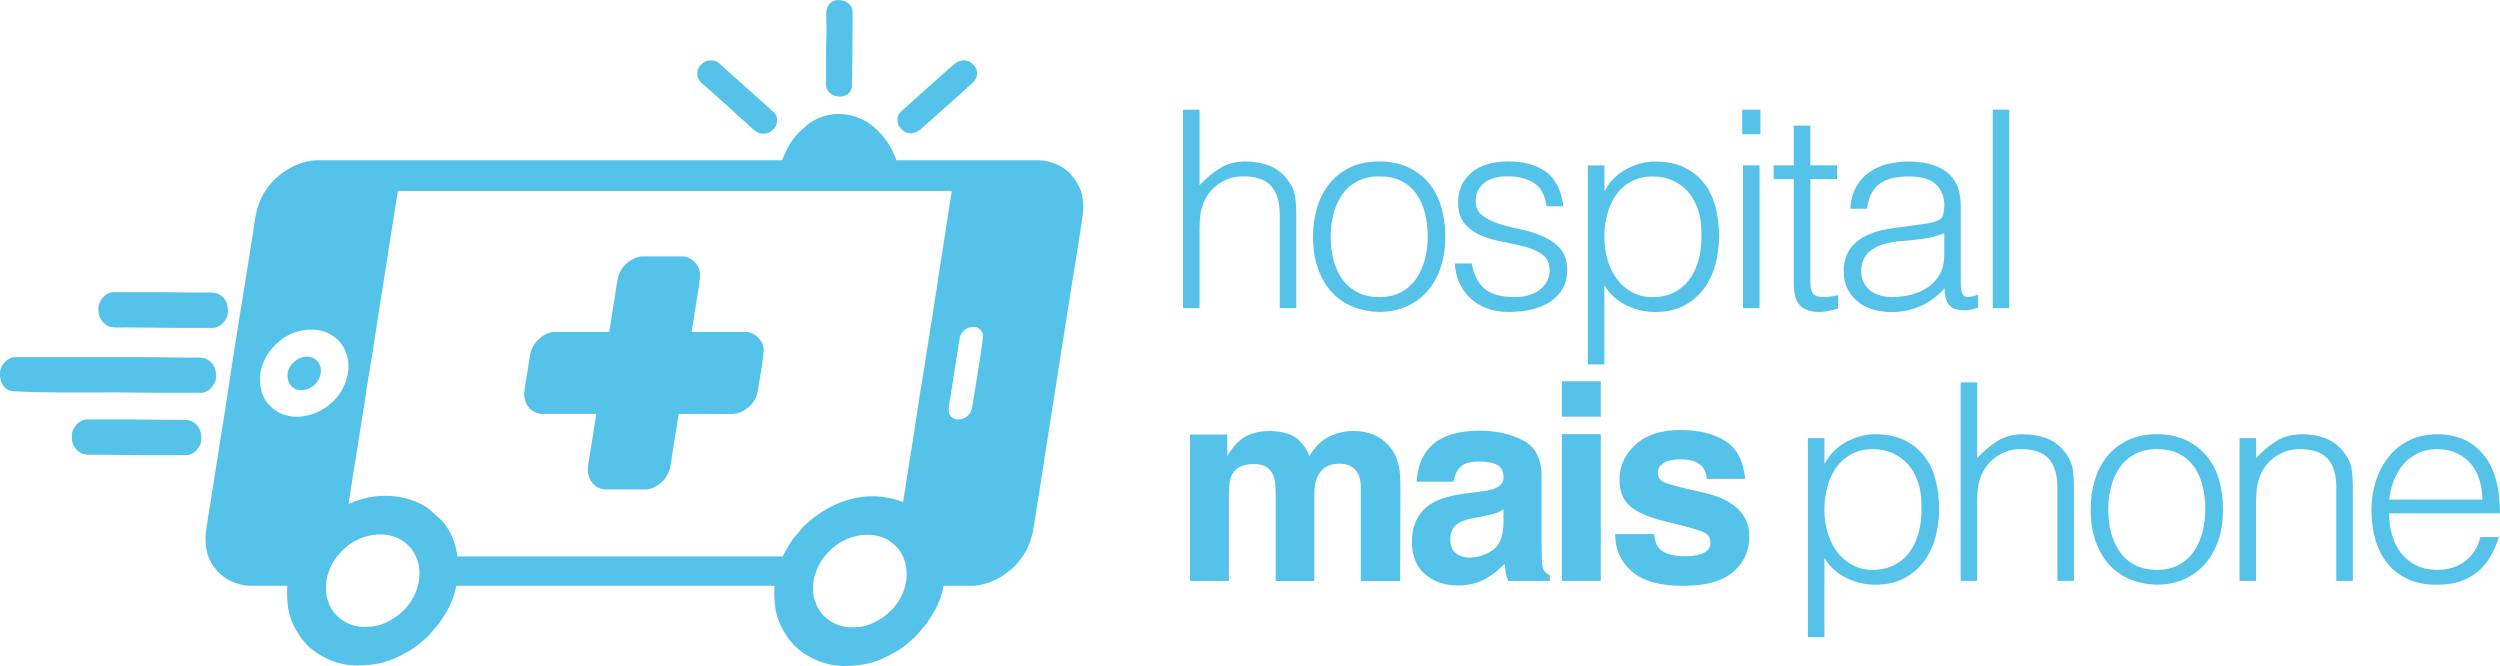 <?xml version="1.0" encoding="UTF-8"?>
<svg id="Camada_2" data-name="Camada 2" xmlns="http://www.w3.org/2000/svg" viewBox="0 0 552.02 147.01">
  <defs>
    <style>
      .cls-1, .cls-2 {
        fill: #55c3e9;
      }

      .cls-2 {
        fill-rule: evenodd;
      }
    </style>
  </defs>
  <g id="Camada_1-2" data-name="Camada 1">
    <g>
      <path class="cls-2" d="m264.86,51.05c0-1.09.04-2.11.12-3.04.08-.93.3-1.9.67-2.92.28-.81.69-1.58,1.22-2.31s1.17-1.38,1.92-1.95c.75-.57,1.59-1.03,2.53-1.37.93-.34,1.97-.52,3.1-.52,2.92,0,5.01.71,6.27,2.13,1.26,1.42,1.89,3.55,1.89,6.39v20.57h3.65v-20.63c0-1.3-.07-2.55-.21-3.74-.14-1.2-.6-2.36-1.37-3.5-1.14-1.66-2.54-2.83-4.2-3.5-1.66-.67-3.47-1-5.42-1-2.19,0-4.07.49-5.63,1.46-1.56.98-3.07,2.23-4.53,3.77v-16.68h-3.65v43.82h3.65v-16.98Z"/>
      <path class="cls-2" d="m315.16,64.32c1.28-1.46,2.26-3.2,2.95-5.24.69-2.03,1.03-4.3,1.03-6.82,0-2.31-.29-4.48-.88-6.51-.59-2.03-1.49-3.78-2.71-5.26-1.22-1.48-2.74-2.66-4.56-3.53-1.83-.87-3.98-1.31-6.45-1.31s-4.56.44-6.39,1.31c-1.83.87-3.35,2.06-4.57,3.56-1.22,1.5-2.13,3.25-2.74,5.26-.61,2.01-.91,4.17-.91,6.48,0,2.76.38,5.17,1.16,7.24.77,2.07,1.82,3.8,3.13,5.17,1.32,1.38,2.86,2.41,4.63,3.11,1.77.69,3.66,1.05,5.69,1.09,2.19,0,4.19-.4,6-1.19,1.81-.79,3.35-1.92,4.63-3.38Zm-5.72.15c-1.36.75-2.99,1.13-4.9,1.13-1.75,0-3.29-.32-4.63-.97-1.34-.65-2.45-1.56-3.35-2.74-.89-1.18-1.57-2.59-2.04-4.23-.47-1.64-.7-3.44-.7-5.39,0-1.7.2-3.36.61-4.96.4-1.6,1.03-3.02,1.88-4.26s1.96-2.23,3.32-2.98c1.36-.75,2.99-1.12,4.9-1.12s3.59.34,4.93,1.03c1.34.69,2.43,1.63,3.29,2.83.85,1.2,1.48,2.61,1.89,4.23.4,1.62.61,3.37.61,5.24,0,1.7-.21,3.35-.61,4.93-.41,1.58-1.04,3-1.89,4.26-.85,1.26-1.96,2.26-3.32,3.01Z"/>
      <path class="cls-2" d="m346.05,59.7c0-2.03-.5-3.61-1.49-4.75-.99-1.13-2.24-2.04-3.74-2.71-1.5-.67-3.13-1.19-4.87-1.55-1.75-.37-3.37-.78-4.87-1.25-1.5-.47-2.75-1.07-3.74-1.83-.99-.75-1.49-1.84-1.49-3.26,0-1.62.61-2.93,1.83-3.93,1.22-.99,2.98-1.49,5.29-1.49s4.23.5,5.75,1.49c1.52.99,2.44,2.71,2.77,5.14h3.71c-.45-3.57-1.73-6.11-3.86-7.64-2.13-1.52-4.9-2.28-8.31-2.28s-6.26.84-8.18,2.52c-1.93,1.69-2.89,3.85-2.89,6.48,0,2.07.5,3.67,1.49,4.81.99,1.14,2.24,2.01,3.74,2.62,1.5.61,3.12,1.06,4.87,1.37,1.74.3,3.37.67,4.87,1.09s2.75,1.02,3.74,1.77c.99.75,1.49,1.9,1.49,3.44,0,.77-.16,1.5-.49,2.19-.32.69-.8,1.31-1.43,1.86s-1.43.98-2.4,1.31c-.97.33-2.13.49-3.47.49-2.76,0-4.88-.56-6.36-1.67-1.48-1.11-2.51-3.03-3.07-5.75h-3.71c.08,1.5.41,2.9.98,4.2.57,1.3,1.36,2.43,2.37,3.41,1.02.97,2.24,1.73,3.68,2.28,1.44.55,3.09.82,4.96.82s3.58-.19,5.14-.58c1.56-.39,2.91-.96,4.05-1.74,1.13-.77,2.03-1.73,2.68-2.89.65-1.16.98-2.49.98-3.99Z"/>
      <path class="cls-2" d="m365.52,68.89c2.39,0,4.47-.46,6.24-1.37,1.76-.91,3.22-2.13,4.38-3.65,1.16-1.52,2.02-3.3,2.59-5.33.57-2.03.85-4.14.85-6.33,0-2.31-.26-4.48-.79-6.51-.53-2.03-1.37-3.78-2.53-5.26-1.16-1.48-2.63-2.65-4.41-3.5-1.79-.85-3.96-1.28-6.51-1.28-1.02,0-2.05.14-3.1.43-1.06.28-2.08.69-3.08,1.22-.99.53-1.91,1.2-2.74,2.01-.83.81-1.51,1.73-2.04,2.74h-.12v-5.54h-3.65v43.94h3.65v-17.47c1.18,1.95,2.79,3.42,4.84,4.41,2.05.99,4.19,1.49,6.42,1.49Zm-8.43-7.21c-.91-1.2-1.61-2.6-2.1-4.2-.49-1.6-.73-3.3-.73-5.08,0-1.91.23-3.68.7-5.32.47-1.64,1.14-3.06,2.04-4.26.89-1.2,2.01-2.14,3.35-2.83,1.34-.69,2.86-1.03,4.56-1.03,1.54,0,2.96.27,4.26.82,1.3.55,2.43,1.35,3.41,2.4.98,1.05,1.74,2.34,2.28,3.87.55,1.52.82,3.28.82,5.26.08,1.99-.08,3.84-.49,5.57-.41,1.73-1.05,3.24-1.95,4.53-.89,1.3-2.04,2.32-3.44,3.07-1.4.75-3.03,1.13-4.9,1.13-1.66,0-3.15-.35-4.47-1.06-1.32-.71-2.44-1.66-3.35-2.86Z"/>
      <rect class="cls-1" x="384.87" y="36.51" width="3.65" height="31.53"/>
      <rect class="cls-1" x="384.69" y="24.21" width="4.02" height="5.42"/>
      <path class="cls-2" d="m404.11,68.58c.73-.2,1.32-.34,1.76-.43v-2.98c-.49.12-.98.22-1.49.3s-1,.12-1.49.12c-.77,0-1.37-.08-1.8-.24-.43-.16-.74-.43-.94-.79-.2-.36-.32-.83-.36-1.4-.04-.57-.06-1.24-.06-2.01v-21.61h5.9v-3.04h-5.9v-8.76h-3.65v8.76h-4.44v3.04h4.44v23.07c0,2.35.48,3.98,1.43,4.9.95.91,2.34,1.37,4.17,1.37.89,0,1.7-.1,2.43-.3Z"/>
      <path class="cls-2" d="m435.54,68.28c.55-.16.96-.28,1.25-.36v-2.86c-1.54.57-2.57.66-3.08.27-.51-.38-.76-1.29-.76-2.71v-17.16c0-1.83-.29-3.37-.88-4.62-.59-1.26-1.4-2.26-2.43-3.01-1.04-.75-2.25-1.3-3.65-1.64-1.4-.34-2.89-.52-4.47-.52-1.7,0-3.32.19-4.84.58-1.52.39-2.86,1-4.02,1.83-1.16.83-2.1,1.91-2.83,3.23-.73,1.32-1.16,2.91-1.28,4.78h3.71c.16-1.38.5-2.53,1.01-3.44.51-.91,1.16-1.64,1.95-2.19.79-.55,1.71-.93,2.77-1.16,1.05-.22,2.21-.33,3.47-.33,2.84,0,4.86.6,6.06,1.8,1.2,1.2,1.8,2.73,1.8,4.59,0,.57-.07,1.19-.21,1.86-.14.67-.52,1.15-1.13,1.43-.61.28-1.39.51-2.34.67-.95.16-1.78.28-2.46.36l-5.05.67c-7.35.98-11.02,4.14-11.02,9.49,0,1.54.28,2.87.85,3.99.57,1.12,1.34,2.06,2.31,2.83.98.77,2.1,1.34,3.38,1.7,1.28.36,2.61.55,3.99.55,2.31,0,4.46-.45,6.45-1.34,1.99-.89,3.75-2.19,5.29-3.89,0,.57.04,1.1.12,1.61s.24.97.46,1.4c.22.43.52.79.88,1.09.37.3.85.5,1.46.58.53.12,1.07.18,1.64.18.52,0,1.06-.08,1.61-.25Zm-6.24-11.87c0,1.58-.33,2.95-.97,4.11-.65,1.16-1.51,2.11-2.59,2.86-1.07.75-2.3,1.31-3.68,1.67-1.38.36-2.8.55-4.26.55-.85,0-1.69-.11-2.53-.33-.83-.22-1.56-.57-2.19-1.04-.63-.47-1.14-1.05-1.52-1.77-.39-.71-.58-1.55-.58-2.53,0-2.15.78-3.75,2.35-4.81,1.56-1.05,3.74-1.68,6.54-1.89,1.58-.12,3.16-.28,4.75-.49,1.58-.2,3.15-.63,4.69-1.28v4.93Z"/>
      <rect class="cls-1" x="440.01" y="24.21" width="3.65" height="43.82"/>
      <path class="cls-2" d="m307.08,98.9c-1.13-1.39-2.39-2.36-3.77-2.91-1.39-.55-2.79-.83-4.22-.83-2.14,0-4.08.45-5.82,1.34-1.64.89-3.02,2.29-4.13,4.19-.63-1.58-1.57-2.88-2.79-3.89-1.53-1.09-3.53-1.63-6-1.63-2.62,0-4.74.63-6.39,1.9-.93.71-1.92,1.91-2.97,3.6v-4.72h-8.23v32.33h8.59v-19.49c0-1.76.23-3.09.68-3.98.83-1.57,2.46-2.35,4.87-2.35,2.08,0,3.48.78,4.19,2.35.4.87.59,2.27.59,4.19v19.29h8.53v-19.29c0-1.45.23-2.68.68-3.71.89-1.94,2.51-2.91,4.84-2.91,2.02,0,3.41.75,4.16,2.26.4.79.59,1.8.59,3.03v20.62h8.68l.06-20.42c0-2.1-.1-3.69-.3-4.78-.32-1.64-.93-3.03-1.84-4.16Z"/>
      <path class="cls-2" d="m340.97,126.03c-.28-.4-.45-1.15-.51-2.26-.04-1.47-.06-2.71-.06-3.74v-14.86c0-3.9-1.38-6.56-4.15-7.96s-5.93-2.11-9.49-2.11c-5.47,0-9.33,1.43-11.58,4.28-1.41,1.82-2.21,4.15-2.39,6.98h8.17c.2-1.25.6-2.24,1.21-2.97.84-.99,2.28-1.49,4.31-1.49,1.81,0,3.18.25,4.11.76.93.51,1.4,1.42,1.4,2.75,0,1.09-.61,1.89-1.83,2.41-.68.3-1.81.54-3.38.74l-2.9.36c-3.29.42-5.79,1.11-7.48,2.08-3.09,1.78-4.64,4.67-4.64,8.65,0,3.07.96,5.44,2.88,7.12,1.92,1.67,4.36,2.51,7.31,2.51,2.31,0,4.38-.52,6.22-1.57,1.54-.89,2.89-1.97,4.07-3.24.06.73.14,1.39.24,1.96s.28,1.19.53,1.84h9.21v-1.25c-.55-.26-.97-.58-1.25-.98Zm-9-10.37c-.06,2.83-.87,4.78-2.43,5.85s-3.26,1.6-5.11,1.6c-1.17,0-2.16-.32-2.97-.97-.82-.64-1.22-1.69-1.22-3.14,0-1.62.67-2.82,2-3.6.79-.46,2.09-.84,3.89-1.16l1.93-.36c.97-.18,1.72-.37,2.28-.58.55-.21,1.1-.48,1.64-.82v3.15Z"/>
      <rect class="cls-1" x="344.88" y="95.87" width="8.59" height="32.39"/>
      <rect class="cls-1" x="344.88" y="84.19" width="8.59" height="7.82"/>
      <path class="cls-2" d="m376.15,108.77c-5.06-1.11-8.01-1.89-8.84-2.35-.84-.44-1.25-1.14-1.25-2.11,0-.77.39-1.45,1.18-2.02s2.1-.86,3.95-.86c2.24,0,3.83.57,4.77,1.72.5.63.8,1.5.92,2.59h8.47c-.38-3.96-1.84-6.75-4.39-8.37s-5.85-2.42-9.9-2.42c-4.27,0-7.58,1.07-9.93,3.22-2.35,2.15-3.53,4.72-3.53,7.71,0,2.54.75,4.48,2.26,5.82,1.51,1.37,4.1,2.51,7.78,3.42,5.11,1.21,8.07,2.06,8.86,2.56.79.5,1.19,1.22,1.19,2.17s-.49,1.73-1.48,2.23-2.31.74-3.98.74c-2.85,0-4.8-.56-5.85-1.69-.6-.63-.99-1.7-1.16-3.21h-8.59c0,3.33,1.22,6.07,3.65,8.22,2.43,2.15,6.2,3.22,11.3,3.22s8.7-1.02,11.09-3.05c2.39-2.03,3.59-4.65,3.59-7.86,0-2.44-.83-4.47-2.5-6.09-1.68-1.6-4.21-2.8-7.59-3.6Z"/>
      <path class="cls-2" d="m424.85,100.66c-1.16-1.48-2.63-2.65-4.41-3.5-1.79-.85-3.96-1.28-6.51-1.28-1.02,0-2.05.14-3.1.43-1.06.28-2.08.69-3.08,1.22-.99.53-1.91,1.2-2.74,2.01-.83.81-1.51,1.73-2.04,2.74h-.12v-5.54h-3.65v43.94h3.65v-17.47c1.18,1.95,2.79,3.42,4.84,4.41,2.05.99,4.19,1.49,6.42,1.49,2.39,0,4.47-.46,6.24-1.37,1.76-.91,3.22-2.13,4.38-3.65,1.16-1.52,2.02-3.3,2.59-5.33.57-2.03.85-4.14.85-6.33,0-2.31-.26-4.48-.79-6.51s-1.37-3.78-2.53-5.26Zm-1.06,16.43c-.41,1.73-1.05,3.24-1.95,4.53-.89,1.3-2.04,2.32-3.44,3.07-1.4.75-3.03,1.13-4.9,1.13-1.66,0-3.15-.35-4.47-1.06-1.32-.71-2.44-1.66-3.35-2.86-.91-1.2-1.61-2.6-2.1-4.2-.49-1.6-.73-3.3-.73-5.08,0-1.91.23-3.68.7-5.32.47-1.64,1.14-3.06,2.04-4.26.89-1.2,2.01-2.14,3.35-2.83,1.34-.69,2.86-1.03,4.56-1.03,1.54,0,2.96.27,4.26.82,1.3.55,2.43,1.35,3.41,2.4.98,1.05,1.74,2.34,2.28,3.87.55,1.52.82,3.28.82,5.26.08,1.99-.08,3.84-.49,5.57Z"/>
      <path class="cls-2" d="m456.35,100.39c-1.14-1.66-2.54-2.83-4.2-3.5-1.66-.67-3.47-1-5.42-1-2.19,0-4.07.49-5.63,1.46-1.56.98-3.07,2.23-4.53,3.77v-16.68h-3.65v43.82h3.65v-16.98c0-1.09.04-2.11.12-3.04.08-.93.3-1.9.67-2.92.28-.81.69-1.58,1.22-2.31.53-.73,1.17-1.38,1.92-1.95.75-.57,1.59-1.03,2.53-1.37s1.97-.52,3.1-.52c2.92,0,5.01.71,6.27,2.13,1.26,1.42,1.89,3.55,1.89,6.39v20.57h3.65v-20.63c0-1.3-.07-2.55-.21-3.74-.14-1.2-.6-2.36-1.37-3.5Z"/>
      <path class="cls-2" d="m487.26,100.72c-1.22-1.48-2.74-2.66-4.56-3.53s-3.98-1.31-6.45-1.31-4.56.44-6.39,1.31c-1.83.87-3.35,2.06-4.57,3.56-1.22,1.5-2.13,3.25-2.74,5.26-.61,2.01-.91,4.17-.91,6.48,0,2.76.38,5.17,1.16,7.24.77,2.07,1.82,3.8,3.13,5.17,1.32,1.38,2.86,2.41,4.63,3.11,1.77.69,3.66,1.05,5.69,1.09,2.19,0,4.19-.4,6-1.19,1.81-.79,3.35-1.92,4.63-3.38,1.28-1.46,2.26-3.2,2.95-5.24.69-2.03,1.03-4.3,1.03-6.82,0-2.31-.29-4.48-.88-6.51-.59-2.03-1.49-3.78-2.71-5.26Zm-.91,16.71c-.41,1.58-1.04,3-1.89,4.26-.85,1.26-1.96,2.26-3.32,3.01-1.36.75-2.99,1.13-4.9,1.13-1.75,0-3.29-.32-4.63-.97-1.34-.65-2.45-1.56-3.35-2.74-.89-1.18-1.57-2.59-2.04-4.23-.47-1.64-.7-3.44-.7-5.39,0-1.7.2-3.36.61-4.96.4-1.6,1.03-3.02,1.88-4.26s1.96-2.23,3.32-2.98c1.36-.75,2.99-1.12,4.9-1.12s3.59.34,4.93,1.03c1.34.69,2.43,1.63,3.29,2.83.85,1.2,1.48,2.61,1.89,4.23.4,1.62.61,3.37.61,5.24,0,1.7-.21,3.35-.61,4.93Z"/>
      <path class="cls-2" d="m517.94,100.39c-1.14-1.66-2.54-2.83-4.2-3.5-1.66-.67-3.47-1-5.42-1-2.19,0-4.07.49-5.63,1.46-1.56.98-3.07,2.23-4.53,3.77v-4.38h-3.65v31.53h3.65v-16.98c0-1.09.04-2.11.12-3.04.08-.93.3-1.9.67-2.92.28-.81.69-1.58,1.22-2.31.53-.73,1.17-1.38,1.92-1.95.75-.57,1.59-1.03,2.53-1.37s1.97-.52,3.1-.52c2.92,0,5.01.71,6.27,2.13,1.26,1.42,1.89,3.55,1.89,6.39v20.57h3.65v-20.63c0-1.3-.07-2.55-.21-3.74-.14-1.2-.6-2.36-1.37-3.5Z"/>
      <path class="cls-2" d="m544.29,123.94c-1.7,1.26-3.75,1.89-6.15,1.89-1.75,0-3.29-.33-4.63-1.01-1.34-.67-2.44-1.56-3.32-2.68-.87-1.11-1.53-2.43-1.98-3.95-.45-1.52-.67-3.14-.67-4.84h24.46c.04-5.68-1.18-10.01-3.65-12.99-2.48-2.98-5.88-4.47-10.23-4.47-2.27,0-4.3.44-6.09,1.31-1.79.87-3.3,2.07-4.53,3.59-1.24,1.52-2.19,3.3-2.86,5.32-.67,2.03-1,4.2-1,6.51s.28,4.47.85,6.48c.57,2.01,1.44,3.75,2.62,5.24,1.18,1.48,2.68,2.65,4.5,3.5,1.83.85,4,1.28,6.51,1.28,1.99,0,3.73-.26,5.24-.79,1.5-.53,2.8-1.27,3.89-2.22,1.1-.95,2.01-2.07,2.74-3.35.73-1.28,1.32-2.67,1.77-4.17h-4.08c-.57,2.31-1.7,4.1-3.41,5.36Zm-15.7-17.89c.52-1.34,1.23-2.52,2.1-3.53.87-1.01,1.93-1.83,3.16-2.43,1.24-.61,2.67-.91,4.29-.91s3.06.29,4.32.88c1.26.59,2.3,1.38,3.14,2.37.83,1,1.46,2.17,1.88,3.53.43,1.36.64,2.81.64,4.35h-20.57c.16-1.5.51-2.92,1.04-4.26Z"/>
      <path class="cls-2" d="m164.69,73.3h-11.97l.92-5.79c.29-2.02.94-5.12.94-6.95,0-1.11-.65-2.17-1.21-2.74-.55-.55-1.65-1.21-2.73-1.21h-8.8c-1.64,0-3.69,1.37-4.58,2.8-1.07,1.71-1.1,3.75-1.47,5.91l-1.26,7.97h-12c-2.36,0-4.83,2.23-5.44,4.77l-.7,4.46c-.17,1.01-.64,3.65-.64,4.52,0,2.56,1.9,4.35,3.94,4.35h11.98l-.92,5.81c-.18,1.1-.37,2.21-.52,3.22-.16,1.09-.43,2.18-.43,3.31,0,2.58,1.93,4.35,3.94,4.35h8.8c1.68,0,3.7-1.37,4.58-2.8,1.07-1.74,1.1-3.71,1.47-5.91.36-2.13.66-4.28,1.01-6.37l.25-1.6h11.99c1.28,0,2.83-.9,3.52-1.54,1.9-1.77,1.91-3.19,2.28-5.41.28-1.7.98-5.68.98-7.21,0-2.02-1.94-3.94-3.94-3.94Z"/>
      <path class="cls-2" d="m47.71,83.21c0-1.55-.32-2.8-1.74-3.73-1.1-.72-2.49-.52-4.23-.52-3.15,0-6.16-.1-9.4-.1H3.23c-1.47,0-3.23,1.75-3.23,3.54,0,.98.03,1.67.58,2.55.27.44.78.94,1.21,1.21,1.08.68,21.77.48,23.47.48,3.21,0,6.3.1,9.61.1h9.6c1.47,0,3.24-1.75,3.24-3.54Z"/>
      <path class="cls-2" d="m42.74,93.24c-1.1-.72-2.49-.52-4.23-.52-3.15,0-6.16-.1-9.4-.1h-10.01c-1.47,0-3.24,1.75-3.24,3.54,0,.98.03,1.67.58,2.55.27.44.78.94,1.21,1.21,1.08.68,2.67.48,4.37.48,3.21,0,6.3.1,9.6.1h9.61c1.47,0,3.23-1.75,3.23-3.54,0-1.55-.32-2.8-1.73-3.73Z"/>
      <path class="cls-2" d="m23.52,71.81c1.08.68,2.67.48,4.37.48,3.21,0,6.3.1,9.6.1h9.61c1.47,0,3.24-1.75,3.24-3.54,0-1.55-.32-2.8-1.73-3.73-1.1-.72-2.49-.52-4.23-.52-3.15,0-6.16-.1-9.4-.1h-10.01c-1.47,0-3.24,1.75-3.24,3.54,0,.98.03,1.67.58,2.55.27.43.78.94,1.21,1.21Z"/>
      <path class="cls-2" d="m65.87,79.23c-1.21.62-2.39,2.03-2.39,3.57,0,3.8,3.9,4.24,6.14,2,1.34-1.34,1.79-3.7.41-5.11-1.17-1.18-2.75-1.18-4.16-.46Z"/>
      <path class="cls-2" d="m236.31,38.29c-.37-.37-.93-.79-1.34-1.08-1.35-.96-3.63-1.82-5.46-1.82h-31.56c-.18-.49-.37-.96-.59-1.42-.1-.21-.17-.41-.28-.63-1.18-2.45-3.32-4.99-5.63-6.4-4.21-2.58-9.59-2.34-13.33.74-2.66,2.19-4,4.1-5.37,7.58-.02.04-.03.09-.05.13h-102.75c-1.82,0-4.04.75-5.29,1.38-1.49.75-2.77,1.68-3.99,2.79-.33.31-.44.54-.76.86-.72.73-1.61,2.07-2.06,2.99-1.35,2.71-1.54,5-2.01,8.1-1.92,12.48-4.12,25.27-5.94,37.74l-3.21,20.35c-.25,1.49-1.31,7.85-1.31,8.9,0,2.62.33,4.46,1.8,6.59l1.1,1.33c.26.26.39.33.66.56,1.53,1.34,4.09,2.35,6.25,2.35h8.24c-.03.37-.05.74-.05,1.11,0,4.24.59,6.62,2.79,9.95.26.4.52.76.82,1.1.17.19.29.27.44.47.19.24.22.32.46.55,2.75,2.63,6.78,4.42,10.75,4.42s6.52-.53,9.71-2.12c1.31-.66,2.94-1.57,4.07-2.5l2.12-1.82,2.42-2.84c1.53-2.26,2.74-4.23,3.5-7.02.11-.42.21-.86.3-1.29h70.25c-.03.4-.05.8-.05,1.21,0,4.24.59,6.62,2.79,9.95.26.39.52.76.82,1.1.17.19.29.27.44.47.19.24.22.32.46.55,2.75,2.63,6.78,4.42,10.75,4.42s6.53-.53,9.71-2.12c1.32-.66,2.94-1.57,4.07-2.5l2.12-1.82,2.42-2.83c1.53-2.26,2.74-4.23,3.5-7.02.12-.46.23-.92.32-1.4h6.26c1.84,0,4.03-.74,5.29-1.38,1.49-.75,2.77-1.68,3.99-2.79.89-.81,2.27-2.74,2.82-3.85,1.44-2.9,1.47-4.88,2.01-8.1,1.45-8.59,2.69-17.43,4.12-26.11.31-1.9.62-3.88.91-5.87l2.74-17.38c.3-1.81,2.69-16.34,2.69-17.64,0-2.85-.31-4.29-1.82-6.57l-1.08-1.34ZM59.71,89.71c-1.78-1.77-2.3-3.61-2.3-6.3,0-1.5.62-3.17,1.15-4.22.57-1.14,1.41-2.24,2.27-3.09.26-.26.49-.41.76-.66,3.38-3.02,9.47-3.91,13.04-.36,2.82,2.8,2.88,7.09,1.15,10.51-3.06,6.09-11.46,8.69-16.07,4.1Zm32.89,37.29c0,.17-.02.34-.03.51,0,.08-.01.17-.02.25-.03.23-.06.46-.1.69,0,.02,0,.04,0,.06-.04.25-.1.49-.16.74-.21.83-.51,1.64-.89,2.4-1.27,2.49-3.27,4.36-5.73,5.59-1.93.97-3.17,1.18-5.39,1.18-3.27,0-6.37-2.15-7.51-4.82-.77-1.8-.78-2.48-.78-4.38,0-1.48.7-3.46,1.21-4.45.1-.19.2-.38.3-.55.03-.05.06-.1.09-.15.08-.13.15-.26.23-.38.03-.05.06-.09.09-.13.11-.16.21-.31.32-.46.01-.02.03-.04.05-.06.1-.13.19-.25.29-.37.03-.04.07-.08.1-.12.09-.11.18-.21.28-.31.03-.03.06-.06.09-.1.4-.43.83-.84,1.32-1.27,3.66-3.26,10.07-4.17,13.75-.46.41.42.65.66.99,1.14.33.47.6.96.81,1.48.07.16.13.32.19.48.03.09.06.17.09.26.05.16.1.33.14.49.02.08.04.16.06.24.05.24.1.48.14.72,0,.02,0,.03,0,.05.03.23.06.47.07.71,0,.08,0,.17.01.25,0,.17,0,.34,0,.52,0,.09,0,.18,0,.27Zm107.58.32s0,.04,0,.06c-.02.28-.05.56-.09.84,0,.07-.02.13-.03.2-.05.3-.1.59-.18.88-.21.85-.51,1.67-.91,2.44-1.27,2.49-3.27,4.36-5.73,5.59-1.93.97-3.17,1.18-5.39,1.18-3.27,0-6.37-2.15-7.51-4.82-.77-1.8-.78-2.48-.78-4.38,0-1.48.7-3.46,1.21-4.45.11-.21.22-.41.33-.6.03-.06.07-.11.1-.16.08-.13.16-.26.23-.38.04-.06.08-.12.13-.19.07-.11.14-.21.22-.31.05-.06.09-.12.14-.18.58-.76,1.23-1.39,2.02-2.09,3.66-3.26,10.07-4.17,13.75-.46.09.09.16.17.24.24.03.03.06.06.08.09.05.06.11.11.16.17.02.03.05.06.07.08.05.06.1.12.16.19.02.02.04.05.06.07.07.09.14.19.22.3.17.25.33.51.47.77.03.06.07.13.1.19.13.26.26.53.36.81,0,0,0,.02,0,.02.1.27.19.55.26.82.02.07.04.14.05.21.07.28.13.57.17.86,0,.01,0,.03,0,.05.04.28.06.56.08.85,0,.07,0,.14,0,.21,0,.3,0,.59,0,.89Zm6.86-64.95l-3.18,20.18c-1.14,6.76-2.05,13.46-3.18,20.18l-1.27,8.15c-3.71-1.52-8.08-1.7-11.88-.58-1.49.44-2.5.82-3.8,1.46-2.3,1.15-4.32,2.6-6.18,4.34l-2.41,2.85c-.84,1.22-1.63,2.52-2.3,3.9h-71.84c-.38-2.92-1.46-5.71-3.44-7.91l-2.98-2.69c-4.13-2.82-9.85-3.47-14.65-2.05-1.16.34-2.03.64-2.96,1.06.71-4.58,1.4-9.18,2.16-13.69l1.6-10.13c.23-1.69.5-3.29.78-4.98,1.14-6.76,2.05-13.46,3.18-20.18l2.77-17.65c.11-.75.36-1.75.36-2.47h122.34l-1.58,10.15c-.52,3.41-1.01,6.69-1.57,10.05Zm7.68,27.2c-.17,1.01-.25,1.42-.87,2.06-1.06,1.11-2.79,1.39-3.84.35-.33-.33-.54-.81-.54-1.38,0-.98.2-1.78.35-2.69l1.99-12.67c.17-1.01.25-1.42.87-2.06.87-.91,1.45-.98,2.56-.98.59,0,1.82.74,1.82,1.92,0,1.34-2.04,13.63-2.34,15.46Z"/>
      <path class="cls-2" d="m203.65,28.23l7.17-6.38c.75-.6,2.86-2.67,3.62-3.25,1.6-1.22,1.78-3.02.43-4.38-1.14-1.15-2.79-1.22-4.1-.11-.22.19-.28.19-.5.41-.16.15-.24.26-.41.4-.22.19-.28.19-.5.41l-6.26,5.57c-.75.6-2.86,2.67-3.62,3.25-.57.44-1.31,1.13-1.31,2.12,0,1.05.17,1.53.83,2.2,1.46,1.5,3.23,1.13,4.66-.25Z"/>
      <path class="cls-2" d="m188.1,19.26c.12-.55.16-14.74.16-16.73,0-2.73-5-3.76-5.71-.45-.18.84-.05,3.64-.05,4.7,0,1.67-.1,2.98-.1,4.65v7.38c0,2.73,5,3.76,5.71.45Z"/>
      <path class="cls-2" d="m156.98,20.14c.34.34.59.49.91.81l1.81,1.62c1.25,1.04,3.24,3.02,4.51,4.09.2.17.25.17.45.36.18.16.28.29.45.46.84.78,2.11,2.04,3.11,2.04s1.65-.06,2.46-.88c.79-.79.88-1.32.88-2.35,0-1.27-1.34-1.98-2.2-2.86l-9.4-8.4c-1.25-1.04-1.31-1.69-3.27-1.69-1.22,0-2.73,1.38-2.73,2.73,0,2.11,1.4,2.45,3.01,4.07Z"/>
    </g>
  </g>
</svg>